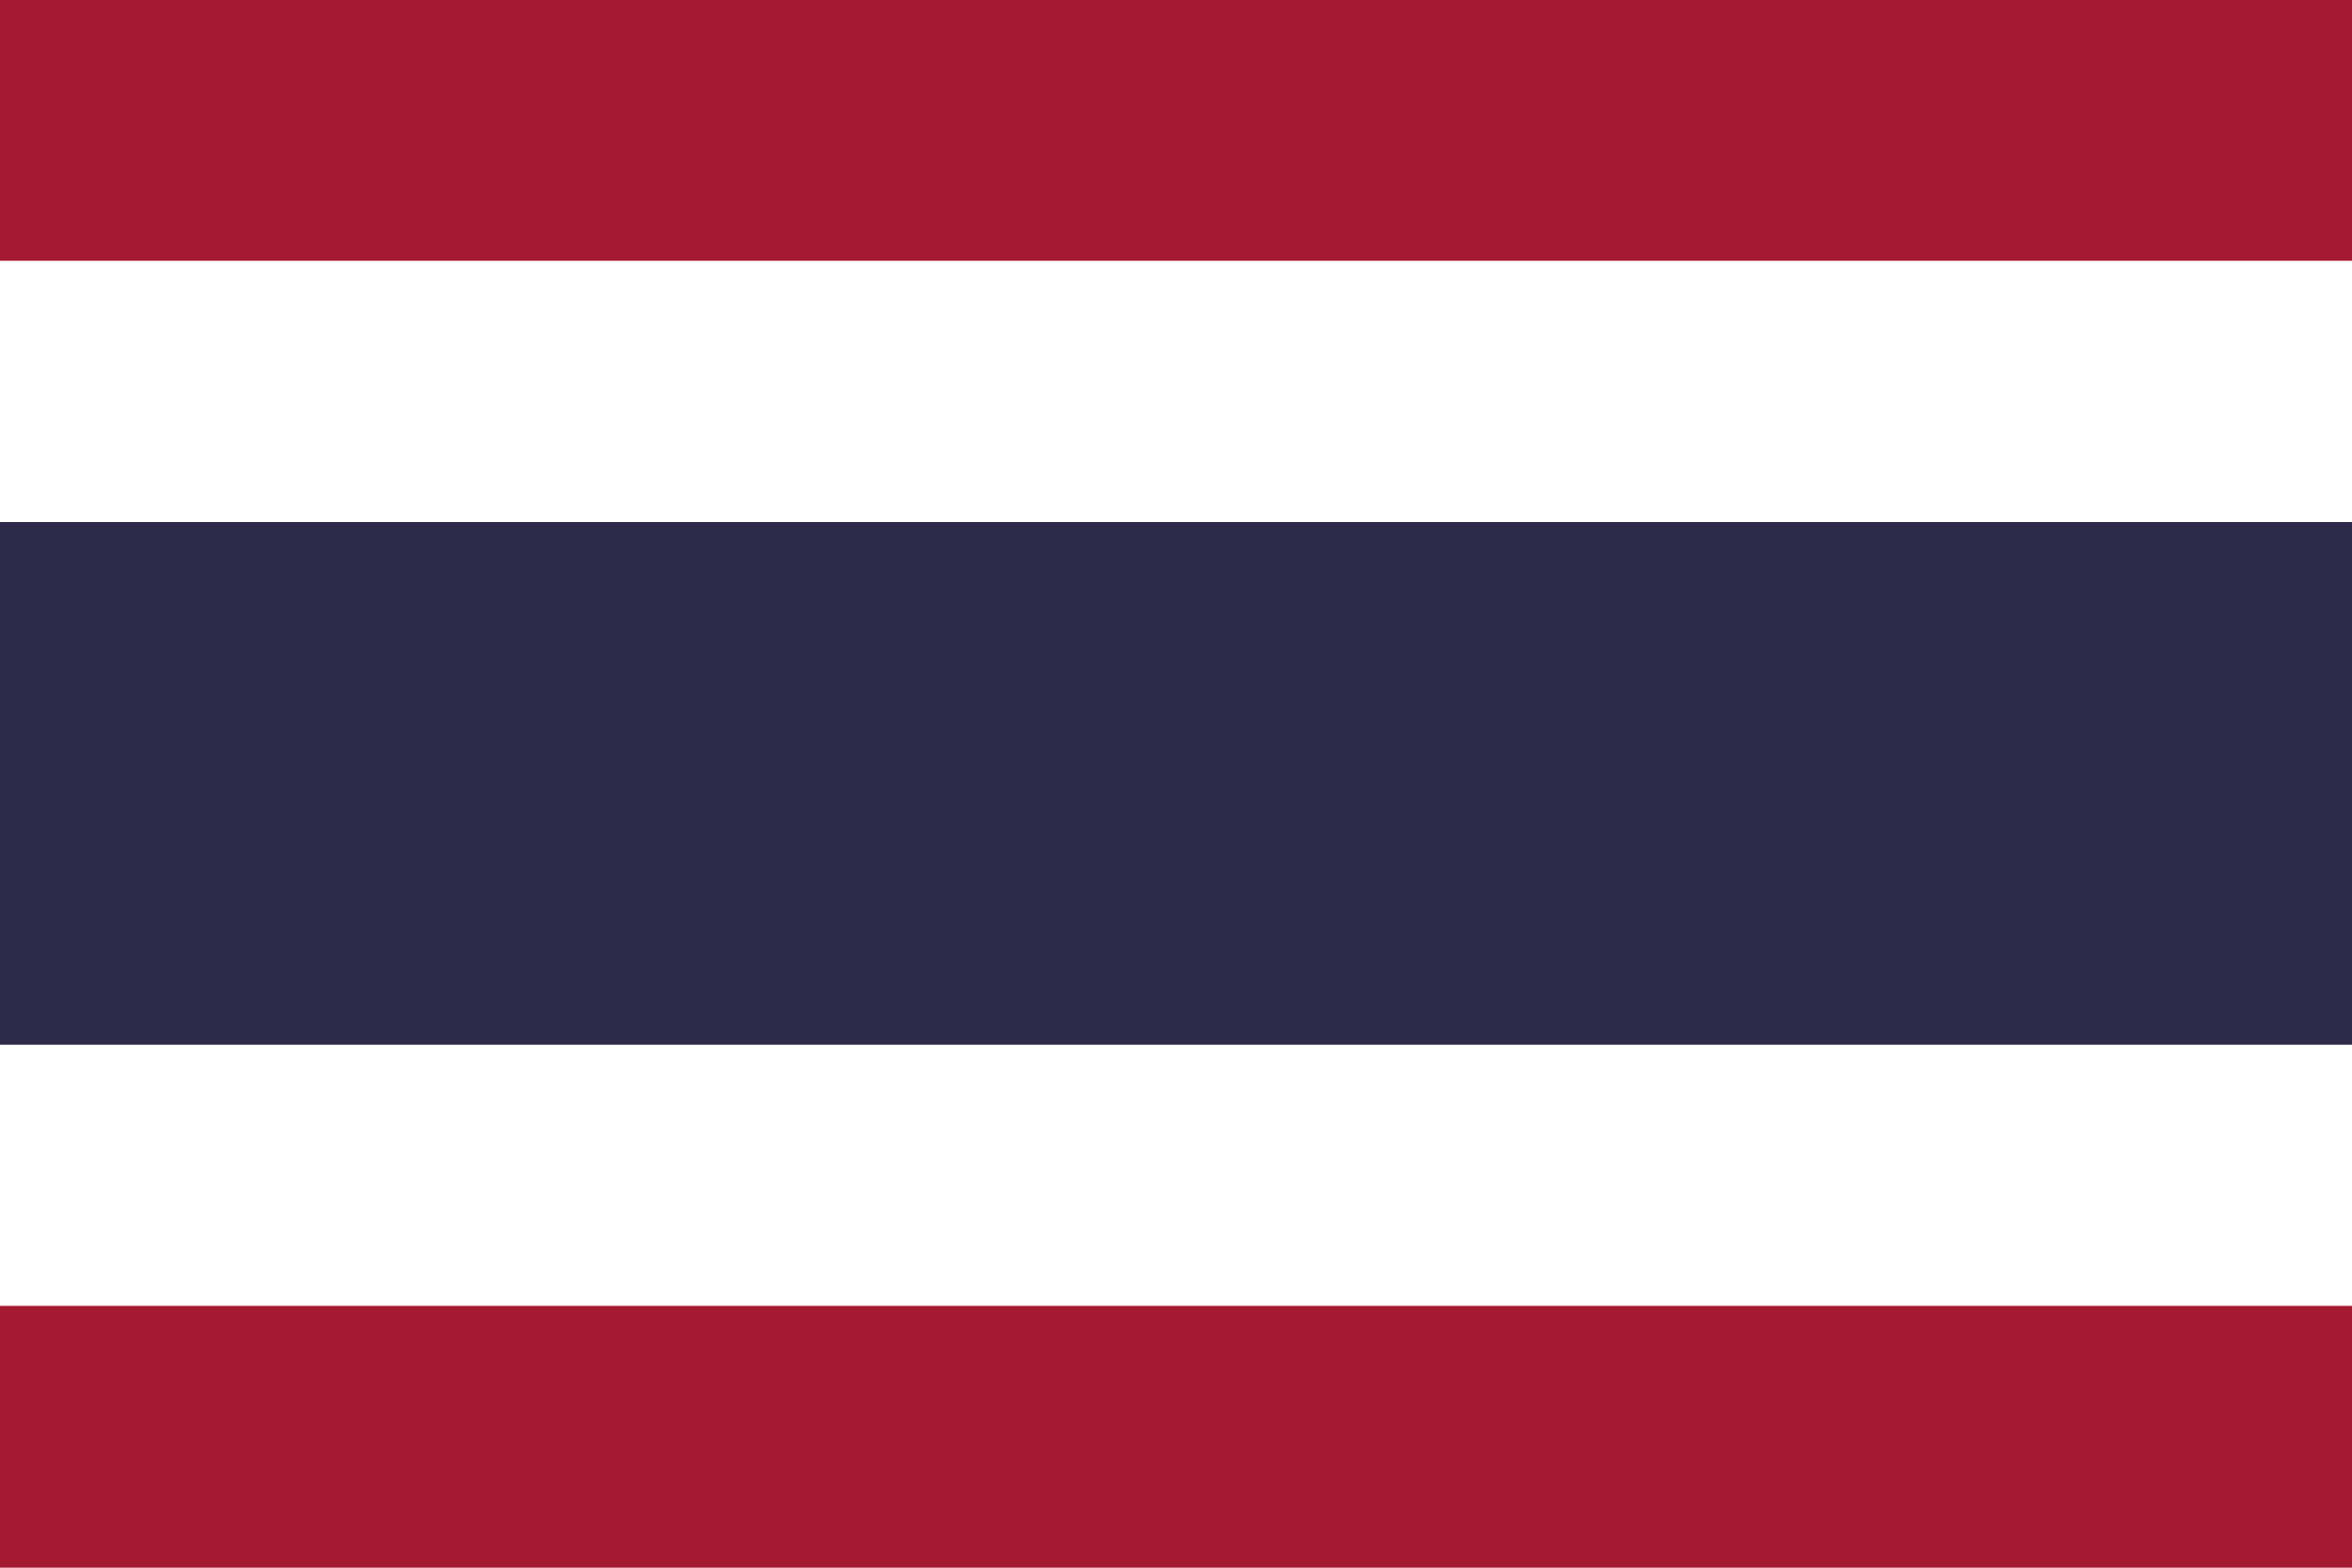 <svg xmlns="http://www.w3.org/2000/svg" viewBox="0 0 30 20">
  <rect width="30" height="20" fill="#fff"/>
  <rect y="0" width="30" height="3.33" fill="#a51931"/>
  <rect y="3.33" width="30" height="3.33" fill="#fff"/>
  <rect y="6.66" width="30" height="6.67" fill="#2d2a4a"/>
  <rect y="13.33" width="30" height="3.33" fill="#fff"/>
  <rect y="16.66" width="30" height="3.34" fill="#a51931"/>
</svg>

